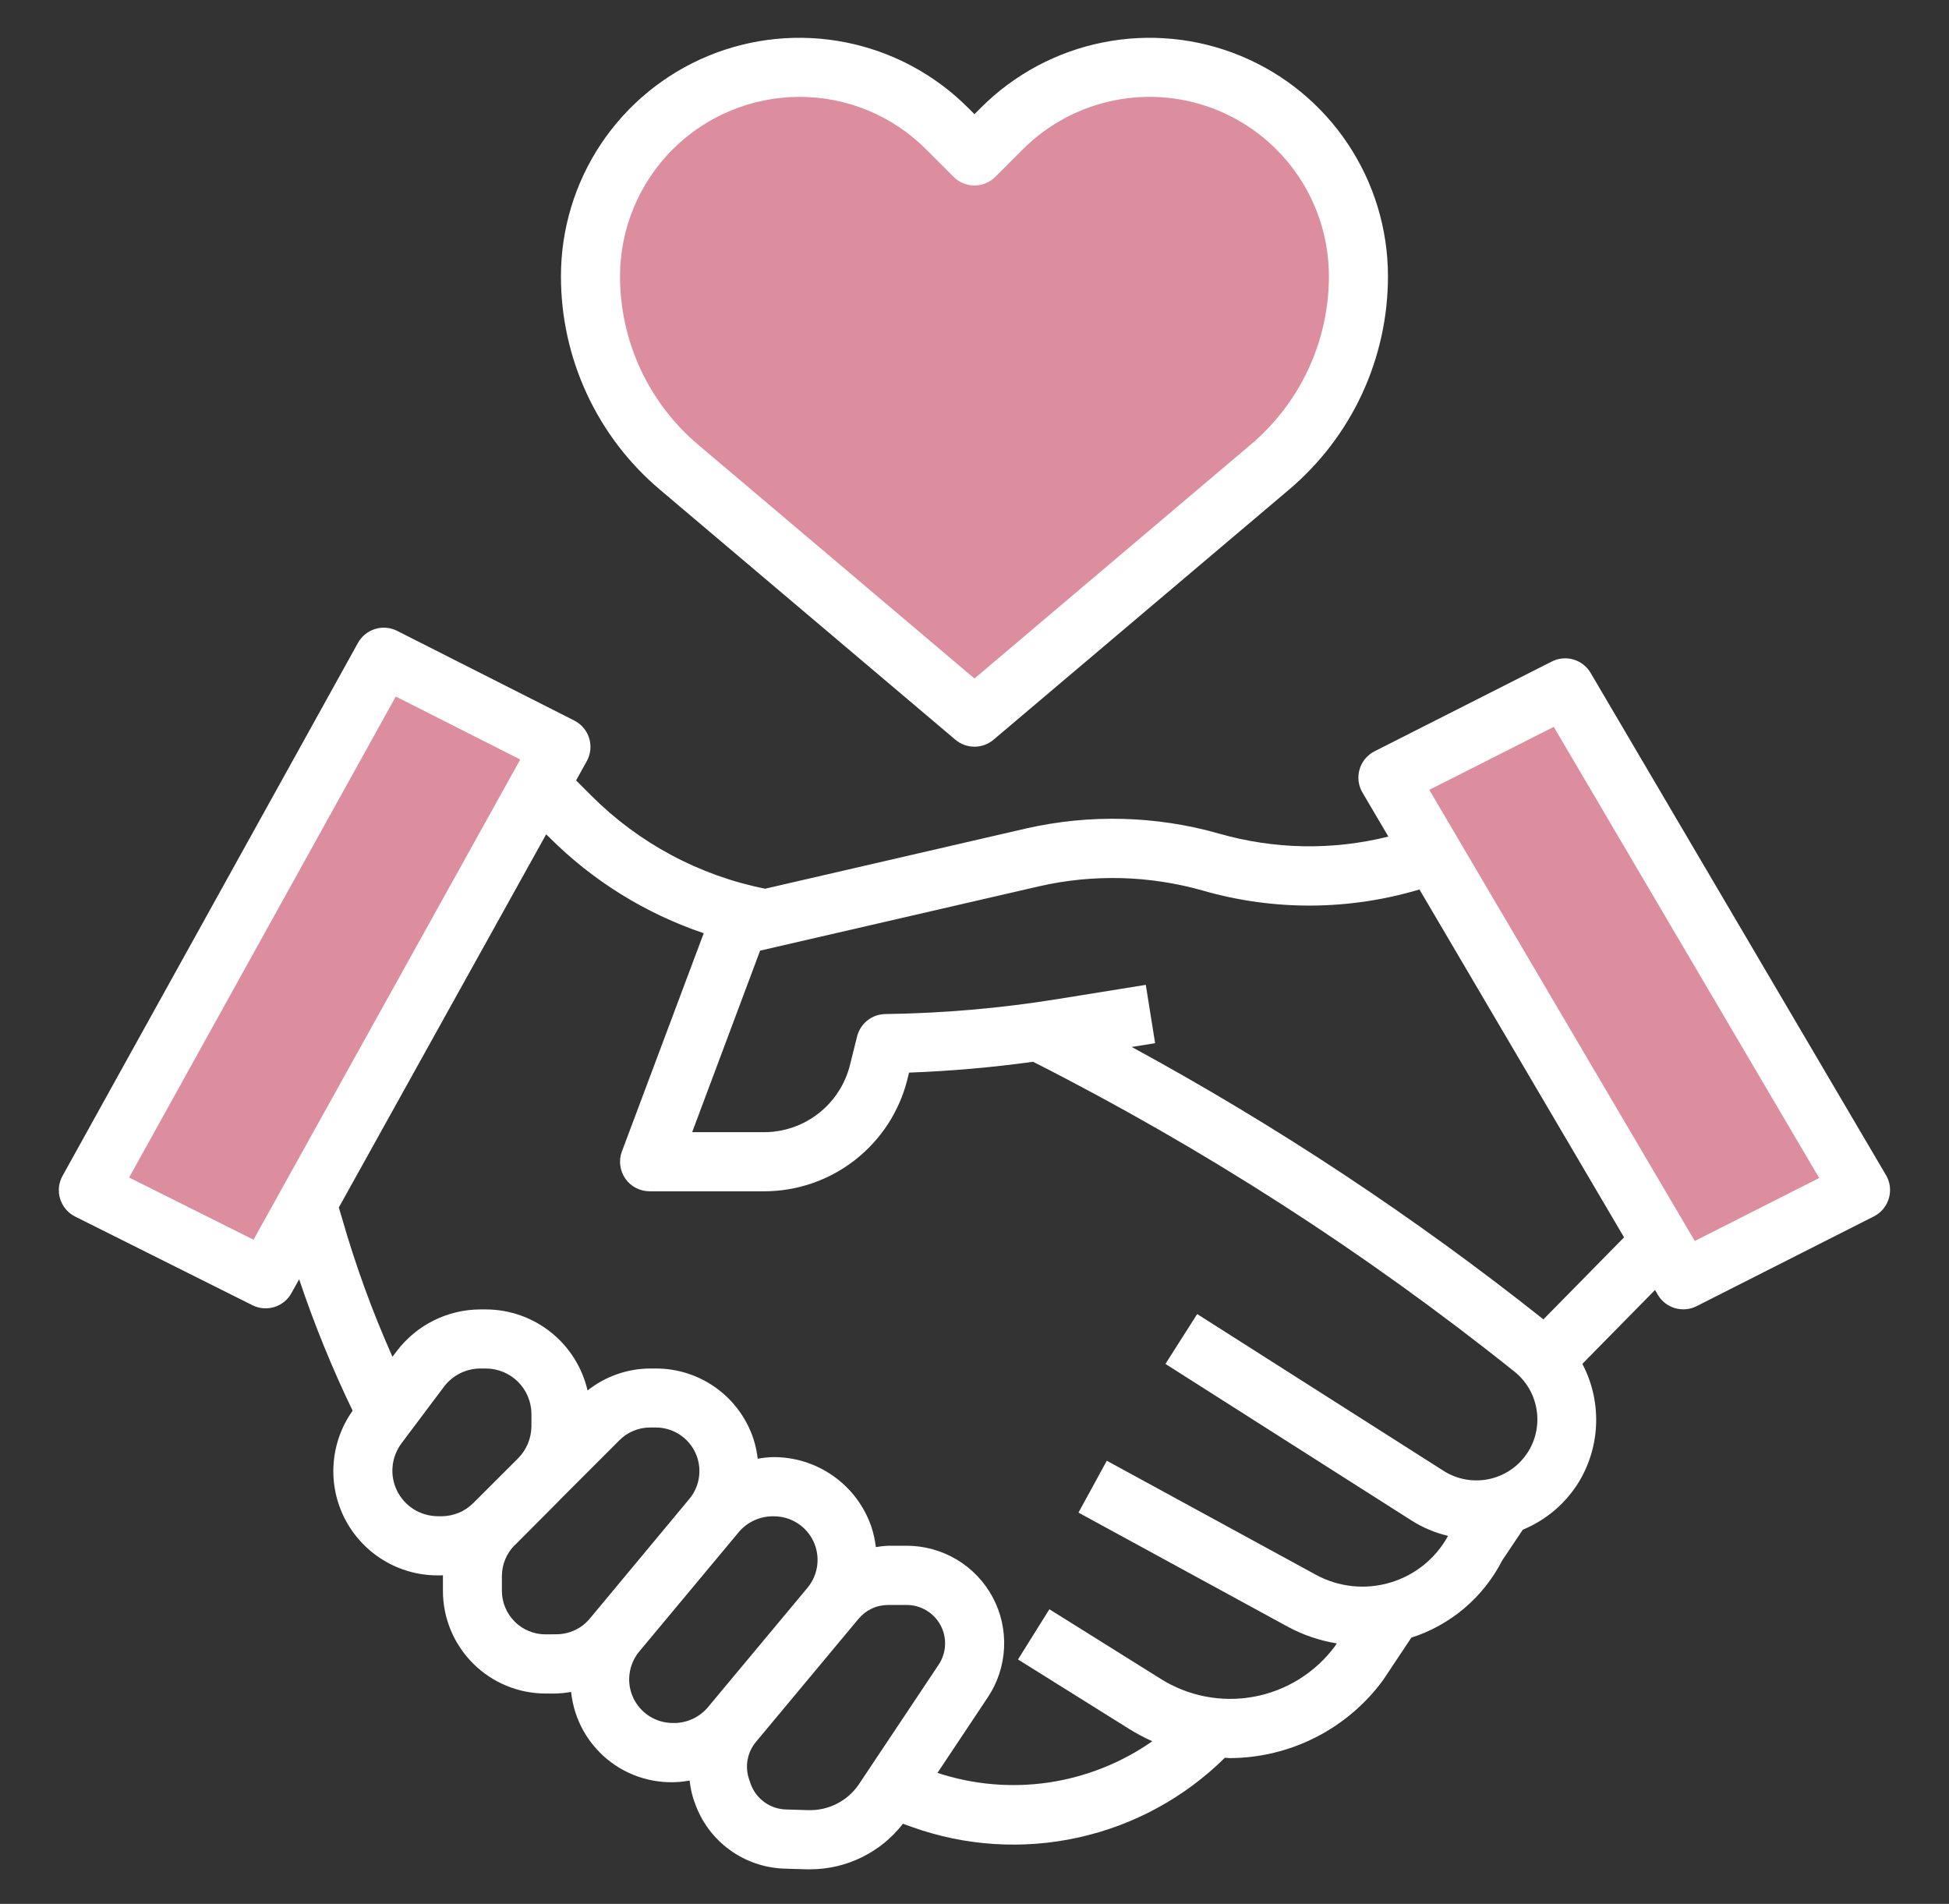 <svg xmlns="http://www.w3.org/2000/svg" fill="none" viewBox="0 0 43 42" height="42" width="43">
<rect x="0" y="0" width="43" height="42" fill="#333333" stroke="none"/>
<g clip-path="url(#clip0_3_3724)">
<path fill="#DC8E9F" d="M34.532 15.177L41.048 26.255L37.139 28.235L30.622 17.157L34.532 15.177Z"></path>
<path fill="#DC8E9F" d="M8.467 14.502L1.95 26.256L5.86 28.21L12.377 16.481L8.467 14.502Z"></path>
<path fill="#DC8E9F" d="M21.5 15.822L28.016 10.308C28.628 9.79 29.121 9.145 29.458 8.417C29.796 7.689 29.971 6.896 29.971 6.094C29.971 4.872 29.485 3.7 28.621 2.836C27.757 1.972 26.585 1.486 25.363 1.486C24.141 1.486 22.969 1.972 22.105 2.836L21.5 3.441L20.894 2.836C20.03 1.972 18.858 1.486 17.636 1.486C16.414 1.486 15.242 1.972 14.378 2.836C13.514 3.7 13.028 4.872 13.028 6.094C13.028 6.896 13.203 7.689 13.541 8.417C13.878 9.145 14.371 9.79 14.983 10.308L21.5 15.822Z"></path>
<path fill="white" d="M7.896 14.185L1.38 25.939C1.337 26.016 1.31 26.101 1.301 26.188C1.292 26.276 1.301 26.364 1.327 26.448C1.353 26.532 1.396 26.61 1.453 26.677C1.51 26.744 1.58 26.799 1.659 26.838L5.569 28.793C5.718 28.868 5.892 28.883 6.052 28.833C6.212 28.784 6.348 28.675 6.429 28.528L6.6 28.221C6.932 29.211 7.326 30.18 7.78 31.12C7.535 31.464 7.39 31.87 7.36 32.291C7.33 32.713 7.417 33.135 7.611 33.51C7.806 33.885 8.099 34.2 8.461 34.419C8.822 34.639 9.237 34.754 9.66 34.753H9.736C9.748 34.753 9.759 34.75 9.772 34.749V34.769V35.095C9.772 35.695 10.011 36.271 10.436 36.695C10.86 37.12 11.436 37.359 12.036 37.359H12.275C12.384 37.355 12.493 37.343 12.6 37.324C12.632 37.629 12.726 37.924 12.877 38.191C13.029 38.458 13.234 38.691 13.479 38.874C13.725 39.058 14.006 39.189 14.305 39.258C14.604 39.328 14.914 39.335 15.215 39.279C15.229 39.413 15.256 39.547 15.296 39.676L15.329 39.77C15.472 40.183 15.737 40.542 16.089 40.801C16.44 41.06 16.862 41.207 17.299 41.222L17.791 41.237H17.872C18.268 41.237 18.658 41.147 19.013 40.972C19.369 40.798 19.679 40.545 19.921 40.232L20.116 40.302C21.294 40.725 22.568 40.806 23.79 40.536C25.013 40.266 26.134 39.656 27.024 38.776C27.062 38.776 27.099 38.784 27.137 38.784C27.795 38.781 28.443 38.624 29.029 38.325C29.616 38.027 30.124 37.595 30.513 37.065L31.138 36.127C31.567 35.989 31.965 35.768 32.309 35.476C32.653 35.184 32.936 34.827 33.141 34.426L33.597 33.745C34.118 33.531 34.556 33.155 34.846 32.672C35.077 32.283 35.204 31.84 35.215 31.388C35.226 30.935 35.122 30.487 34.911 30.087L36.514 28.457L36.576 28.563C36.66 28.706 36.795 28.811 36.955 28.858C37.114 28.904 37.285 28.889 37.432 28.814L41.342 26.834C41.422 26.794 41.492 26.738 41.549 26.669C41.606 26.601 41.648 26.521 41.673 26.436C41.698 26.35 41.706 26.261 41.695 26.172C41.684 26.084 41.655 25.999 41.609 25.922L35.093 14.844C35.009 14.701 34.874 14.596 34.715 14.549C34.556 14.502 34.385 14.518 34.237 14.593L30.327 16.573C30.247 16.613 30.177 16.669 30.12 16.738C30.063 16.806 30.021 16.886 29.996 16.971C29.971 17.057 29.963 17.146 29.974 17.235C29.985 17.323 30.015 17.408 30.06 17.485L30.631 18.455C29.402 18.762 28.115 18.739 26.898 18.39C25.505 17.993 24.034 17.956 22.622 18.28L16.881 19.605C15.427 19.315 14.092 18.6 13.044 17.55L12.71 17.216L12.945 16.793C12.988 16.716 13.014 16.632 13.024 16.545C13.033 16.458 13.024 16.369 12.999 16.286C12.973 16.202 12.931 16.124 12.874 16.057C12.818 15.99 12.748 15.935 12.67 15.895L8.76 13.916C8.609 13.84 8.435 13.826 8.274 13.876C8.113 13.926 7.977 14.037 7.896 14.185ZM9.66 33.448C9.473 33.447 9.291 33.395 9.132 33.297C8.974 33.199 8.846 33.059 8.763 32.892C8.679 32.725 8.644 32.539 8.661 32.353C8.678 32.168 8.746 31.991 8.857 31.841L9.795 30.591C9.889 30.467 10.01 30.366 10.149 30.296C10.289 30.226 10.443 30.19 10.599 30.189H10.721C10.987 30.19 11.242 30.296 11.43 30.484C11.618 30.672 11.724 30.927 11.725 31.193V31.461C11.723 31.727 11.618 31.982 11.431 32.17L10.445 33.155C10.352 33.248 10.242 33.323 10.12 33.373C9.998 33.423 9.868 33.449 9.736 33.449L9.66 33.448ZM12.034 36.054C11.779 36.054 11.535 35.953 11.355 35.772C11.175 35.592 11.073 35.348 11.073 35.093V34.767C11.074 34.512 11.175 34.268 11.354 34.088C11.358 34.084 11.364 34.08 11.368 34.077L12.351 33.09C12.359 33.083 12.363 33.075 12.37 33.068L13.666 31.772C13.755 31.682 13.861 31.611 13.978 31.563C14.094 31.515 14.219 31.49 14.345 31.491H14.47C14.652 31.491 14.831 31.543 14.985 31.641C15.139 31.739 15.262 31.878 15.34 32.044C15.418 32.209 15.446 32.393 15.423 32.574C15.4 32.755 15.326 32.926 15.209 33.066L13.102 35.599L13.013 35.706C12.923 35.815 12.81 35.902 12.682 35.962C12.555 36.021 12.415 36.052 12.275 36.052L12.034 36.054ZM14.842 38.009C14.659 38.009 14.481 37.957 14.327 37.859C14.173 37.761 14.05 37.622 13.972 37.456C13.894 37.291 13.866 37.107 13.889 36.926C13.912 36.745 13.986 36.575 14.102 36.434L16.212 33.903L16.301 33.796C16.396 33.684 16.515 33.595 16.649 33.535C16.784 33.475 16.93 33.446 17.076 33.45C17.259 33.45 17.438 33.502 17.592 33.6C17.746 33.698 17.869 33.838 17.947 34.003C18.024 34.169 18.053 34.353 18.03 34.534C18.006 34.715 17.932 34.886 17.816 35.026L15.616 37.665C15.521 37.777 15.402 37.866 15.268 37.925C15.134 37.985 14.989 38.014 14.842 38.009ZM17.828 39.932L17.336 39.917C17.163 39.911 16.997 39.854 16.858 39.751C16.719 39.649 16.615 39.507 16.558 39.344L16.526 39.249C16.479 39.111 16.468 38.963 16.494 38.82C16.52 38.676 16.583 38.542 16.676 38.429L18.818 35.859L18.942 35.711C19.021 35.616 19.121 35.539 19.233 35.486C19.346 35.433 19.469 35.406 19.593 35.406H20C20.154 35.405 20.306 35.447 20.438 35.525C20.57 35.604 20.678 35.718 20.751 35.853C20.824 35.989 20.858 36.142 20.85 36.296C20.842 36.45 20.793 36.598 20.707 36.726L18.954 39.355C18.831 39.539 18.663 39.688 18.466 39.789C18.269 39.89 18.05 39.939 17.828 39.932ZM34.28 16.035L40.136 25.987L37.391 27.376L31.534 17.424L34.28 16.035ZM22.916 19.554C24.113 19.279 25.359 19.311 26.54 19.647C28.102 20.096 29.76 20.087 31.317 19.622L35.831 27.296L34.052 29.105C31.203 26.843 28.164 24.833 24.968 23.096L25.485 23.013L25.279 21.726L23.324 22.041C22.07 22.243 20.803 22.353 19.534 22.37C19.39 22.372 19.251 22.421 19.138 22.51C19.025 22.599 18.945 22.724 18.91 22.863L18.752 23.496C18.646 23.919 18.402 24.294 18.058 24.562C17.715 24.831 17.291 24.976 16.856 24.976H15.271L16.77 20.971L22.916 19.554ZM12.123 18.476C13.079 19.432 14.244 20.154 15.526 20.587L13.721 25.401C13.684 25.499 13.671 25.605 13.685 25.709C13.698 25.814 13.736 25.913 13.796 26C13.856 26.086 13.936 26.157 14.029 26.205C14.122 26.254 14.226 26.28 14.331 26.28H16.858C17.584 26.28 18.291 26.038 18.863 25.59C19.436 25.143 19.843 24.517 20.019 23.812L20.056 23.662C20.971 23.628 21.885 23.548 22.793 23.423C26.558 25.332 30.117 27.623 33.414 30.259C33.668 30.463 33.84 30.752 33.897 31.073C33.955 31.394 33.895 31.724 33.728 32.004C33.635 32.158 33.513 32.293 33.367 32.399C33.222 32.505 33.057 32.581 32.882 32.622C32.707 32.663 32.525 32.669 32.348 32.639C32.17 32.609 32.001 32.544 31.849 32.447L26.413 28.988L25.713 30.088L31.148 33.546C31.394 33.701 31.664 33.814 31.948 33.882C31.812 34.13 31.629 34.348 31.409 34.526C31.189 34.703 30.936 34.835 30.665 34.914C30.394 34.994 30.11 35.019 29.829 34.989C29.548 34.958 29.276 34.873 29.028 34.737L24.419 32.224L23.794 33.368L28.407 35.883C28.745 36.066 29.113 36.192 29.493 36.254L29.453 36.315C29.02 36.898 28.383 37.296 27.668 37.429C26.954 37.562 26.216 37.42 25.602 37.032L23.152 35.5L22.46 36.608L24.91 38.139C25.075 38.242 25.246 38.333 25.423 38.412C24.741 38.889 23.958 39.2 23.136 39.322C22.313 39.443 21.473 39.37 20.683 39.11L21.791 37.447C22.008 37.123 22.133 36.746 22.152 36.356C22.172 35.967 22.085 35.579 21.901 35.235C21.717 34.892 21.443 34.604 21.108 34.404C20.773 34.204 20.39 34.099 20 34.099H19.598C19.506 34.103 19.415 34.113 19.324 34.129C19.306 33.981 19.274 33.835 19.229 33.693C19.075 33.236 18.781 32.841 18.388 32.563C17.995 32.284 17.524 32.138 17.043 32.144C16.934 32.148 16.825 32.16 16.717 32.18C16.7 32.03 16.668 31.882 16.622 31.738C16.471 31.286 16.183 30.894 15.797 30.616C15.411 30.338 14.947 30.189 14.471 30.189H14.347C13.844 30.191 13.357 30.362 12.963 30.674C12.846 30.167 12.56 29.714 12.153 29.389C11.746 29.065 11.241 28.887 10.72 28.886H10.597C10.239 28.887 9.886 28.971 9.566 29.131C9.246 29.291 8.967 29.523 8.751 29.809L8.659 29.931C8.214 28.933 7.84 27.905 7.54 26.854L7.475 26.638L12.05 18.405L12.123 18.476ZM5.593 27.348L2.849 25.976L8.732 15.365L11.478 16.755L5.593 27.348Z"></path>
<path fill="white" d="M14.562 10.804L21.078 16.318C21.196 16.418 21.345 16.472 21.499 16.472C21.653 16.472 21.802 16.418 21.92 16.318L28.436 10.804C29.122 10.225 29.672 9.504 30.05 8.69C30.427 7.877 30.623 6.99 30.622 6.093C30.622 5.053 30.313 4.036 29.735 3.171C29.158 2.306 28.336 1.632 27.375 1.234C26.414 0.836 25.357 0.732 24.337 0.935C23.316 1.138 22.379 1.639 21.644 2.374L21.499 2.519L21.354 2.374C20.619 1.639 19.682 1.138 18.661 0.935C17.641 0.732 16.584 0.836 15.623 1.234C14.662 1.632 13.84 2.306 13.262 3.171C12.684 4.036 12.376 5.053 12.376 6.093C12.375 6.99 12.57 7.877 12.948 8.69C13.325 9.504 13.876 10.225 14.562 10.804ZM17.635 2.137C18.155 2.136 18.67 2.237 19.15 2.436C19.63 2.635 20.066 2.927 20.433 3.296L21.038 3.901C21.16 4.023 21.326 4.092 21.499 4.092C21.672 4.092 21.837 4.023 21.96 3.901L22.565 3.296C23.118 2.742 23.823 2.366 24.591 2.213C25.358 2.06 26.154 2.139 26.877 2.438C27.599 2.738 28.217 3.245 28.652 3.895C29.087 4.546 29.319 5.311 29.319 6.093C29.319 6.801 29.165 7.499 28.867 8.141C28.569 8.783 28.135 9.351 27.594 9.808L21.499 14.968L15.403 9.81C14.863 9.354 14.428 8.784 14.13 8.142C13.833 7.5 13.679 6.801 13.679 6.093C13.681 5.044 14.098 4.039 14.839 3.297C15.581 2.556 16.587 2.139 17.635 2.137Z"></path>
</g>
<defs>
<clipPath id="clip0_3_3724">
<rect transform="translate(0.648 0.183)" fill="white" height="41.705" width="41.705"></rect>
</clipPath>
</defs>
</svg>

